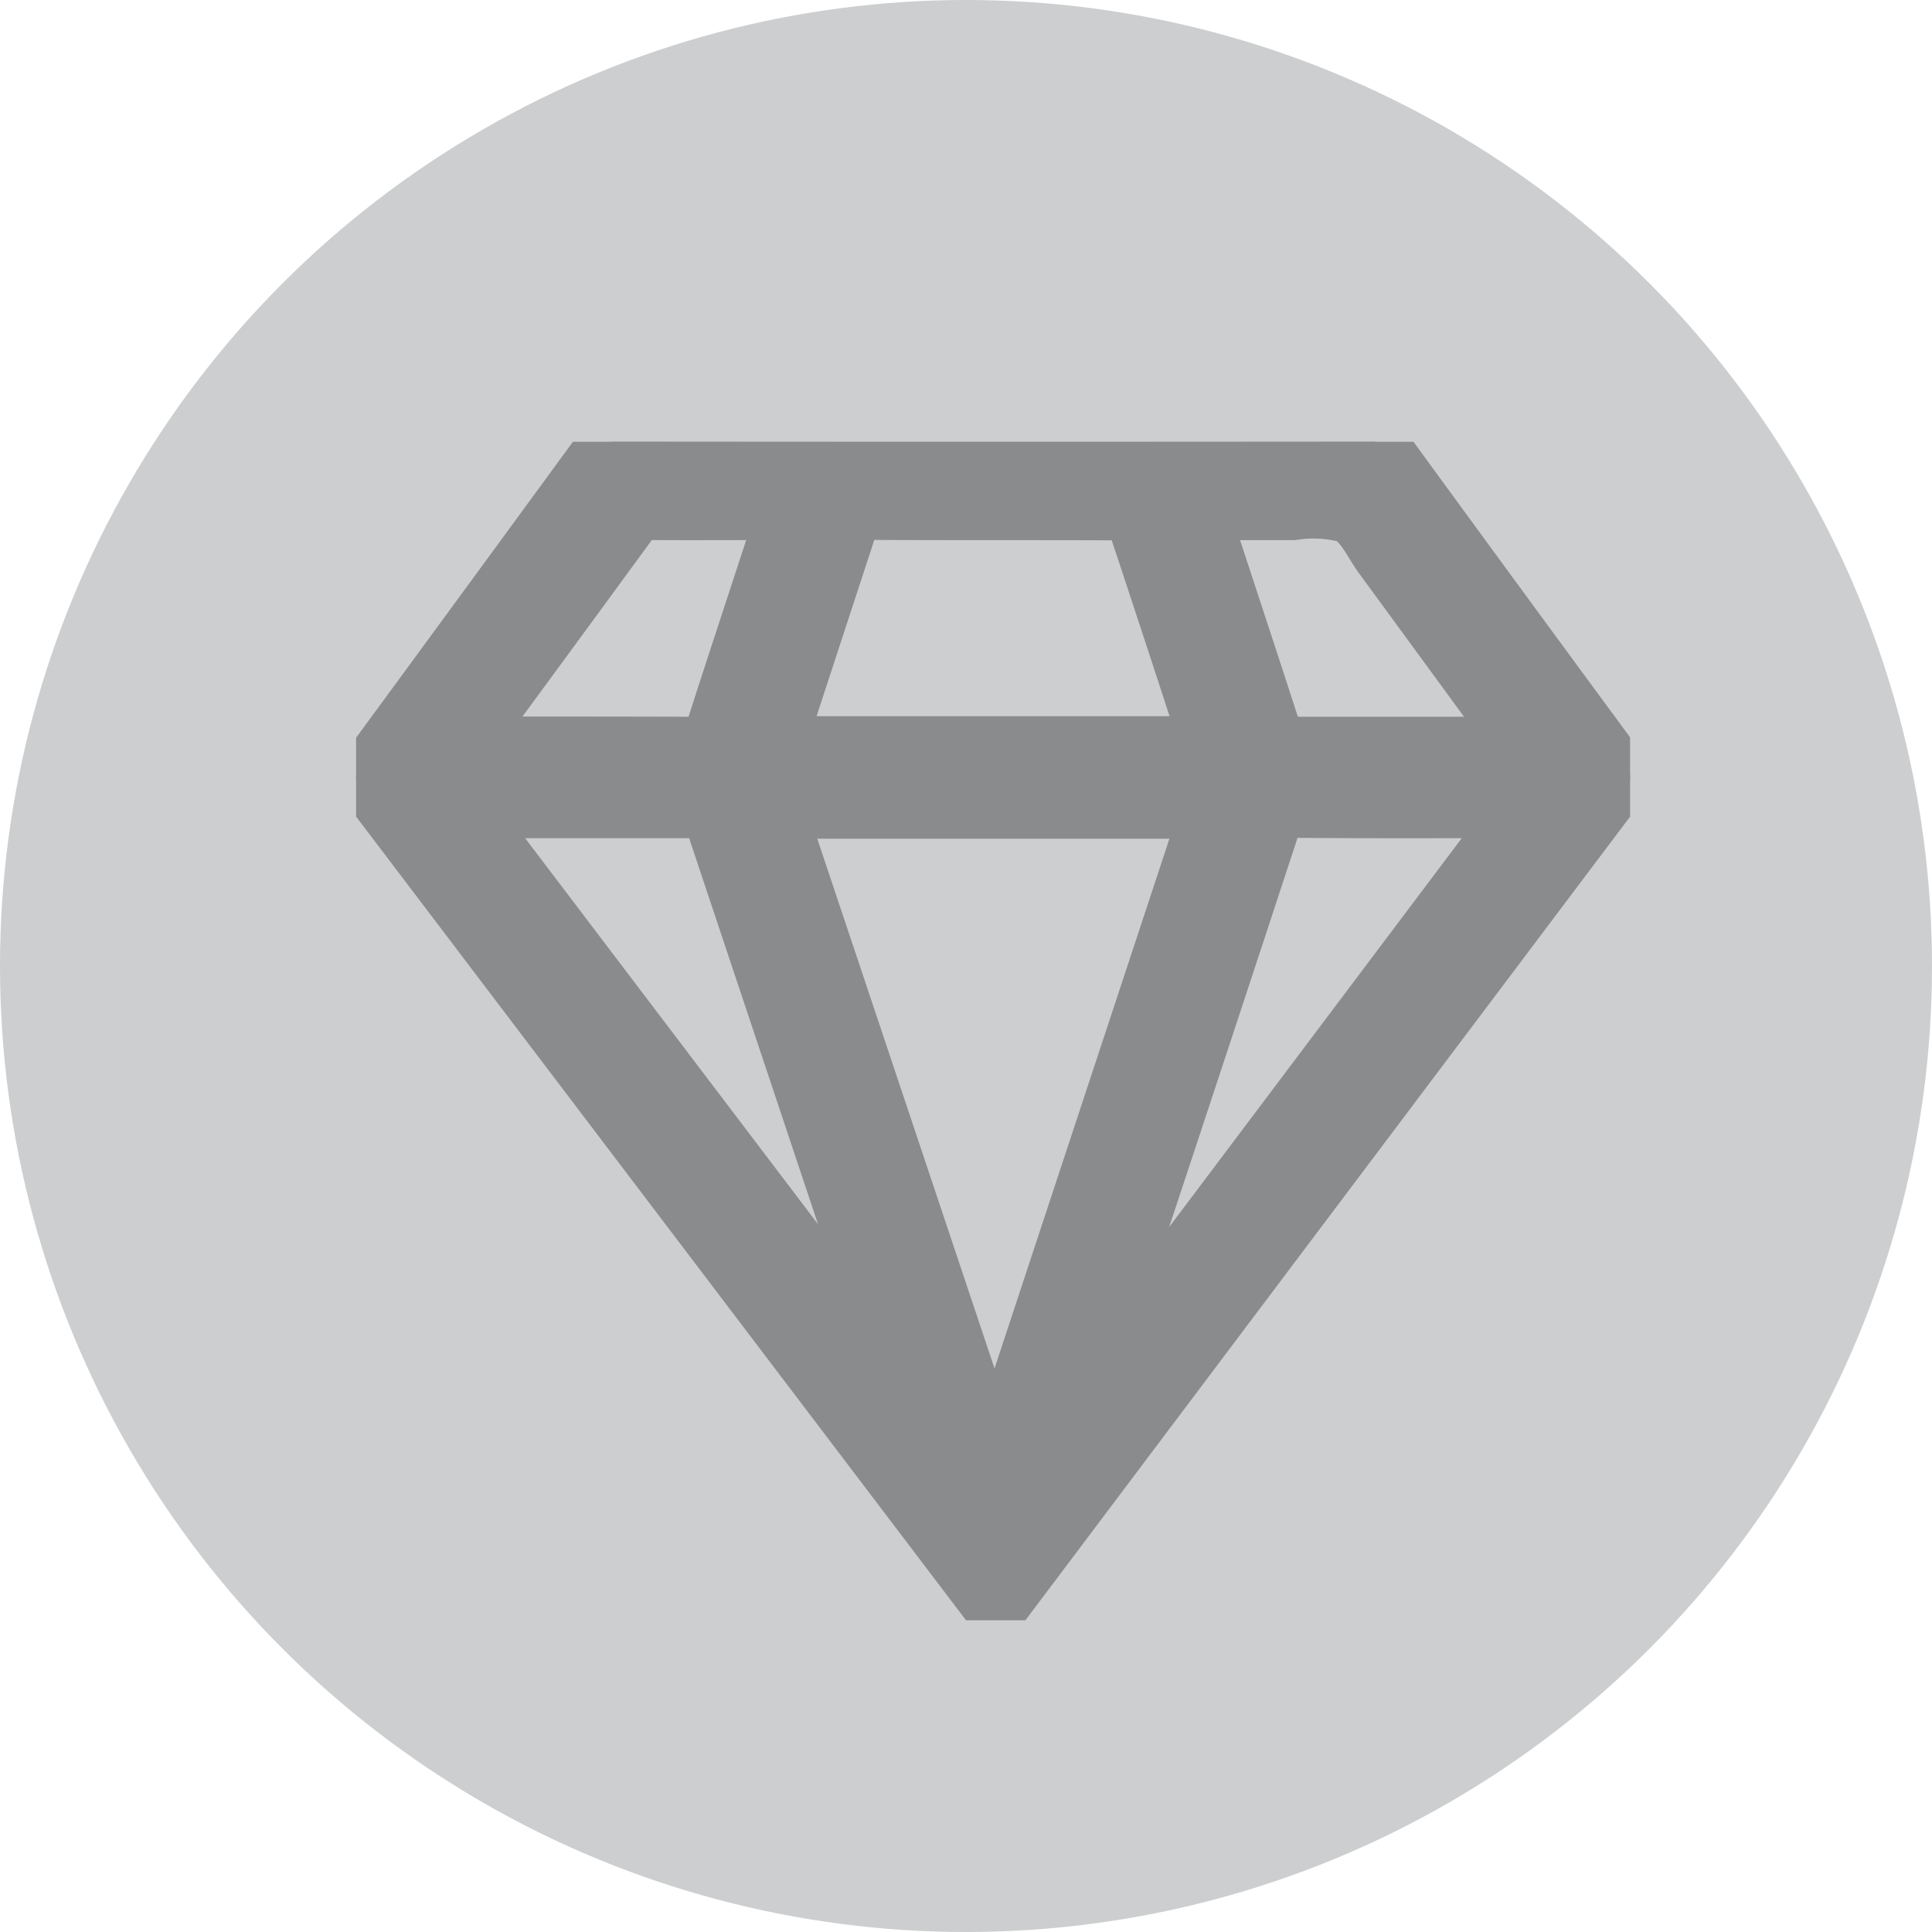 <svg xmlns="http://www.w3.org/2000/svg" xmlns:xlink="http://www.w3.org/1999/xlink" width="41" height="41" viewBox="0 0 41 41">
  <defs>
    <clipPath id="clip-path">
      <rect id="Rectangle_26" data-name="Rectangle 26" width="27.036" height="25.009" fill="#898b8d" stroke="#898b8d" stroke-width="1"/>
    </clipPath>
  </defs>
  <g id="Group_521" data-name="Group 521" transform="translate(-58.841 -531.479)">
    <circle id="Ellipse_7" data-name="Ellipse 7" cx="20.5" cy="20.5" r="20.5" transform="translate(58.841 531.479)" fill="#cccecf"/>
    <g id="Group_19" data-name="Group 19" transform="translate(66.398 540.854)">
      <g id="Group_18" data-name="Group 18" transform="translate(0)" clip-path="url(#clip-path)">
        <path id="Path_20" data-name="Path 20" d="M27.036,7.18a2.347,2.347,0,0,0-.193.2q-6.5,8.635-12.995,17.271l-.268.355c-.076-.094-.137-.165-.194-.24Q6.79,16.076.194,7.383A2.392,2.392,0,0,0,0,7.18V7.074a2.532,2.532,0,0,0,.19-.207Q2.625,3.55,5.054.228A.494.494,0,0,1,5.509,0q8.009.008,16.018,0a.5.5,0,0,1,.457.225q2.433,3.335,4.881,6.659a2.341,2.341,0,0,0,.172.189ZM13.552,21.249l4.4-13.326H9.092l4.459,13.326M9.082,6.323h8.852a.714.714,0,0,0-.017-.108c-.488-1.494-.975-2.987-1.473-4.478a.29.29,0,0,0-.223-.145c-1.8-.008-3.605,0-5.407-.01a.213.213,0,0,0-.24.178c-.1.319-.205.635-.309.952L9.082,6.323m6.8,12.906.054.02L24.466,7.912c-1.574,0-3.078.006-4.581-.007-.223,0-.294.078-.358.273q-1.487,4.53-2.988,9.055-.329,1-.655,2m-4.74-.028.046-.016c-.012-.04-.024-.08-.037-.12Q9.32,13.583,7.491,8.1c-.059-.179-.162-.189-.313-.188-1.442,0-2.885,0-4.327,0-.073,0-.146.011-.256.02L11.144,19.2M2.556,6.331c1.573,0,3.085,0,4.6.005A.3.3,0,0,0,7.5,6.085c.434-1.354.881-2.7,1.323-4.056.046-.139.087-.28.138-.443-.929,0-1.825.005-2.721,0a.4.4,0,0,0-.365.2Q4.316,3.919,2.746,6.054c-.055.075-.106.154-.19.277m21.929,0c-.091-.13-.144-.21-.2-.286q-1.3-1.776-2.6-3.552c-.218-.3-.385-.705-.681-.852a2.736,2.736,0,0,0-1.113-.054c-.6,0-1.19,0-1.8,0a1.834,1.834,0,0,0,.037.18c.478,1.46.961,2.919,1.433,4.381.053.163.141.187.288.187,1.275,0,2.55,0,3.826,0h.817" transform="translate(0 0)" fill="#898b8d" stroke="#898b8d" stroke-width="1"/>
      </g>
    </g>
  </g>
</svg>
